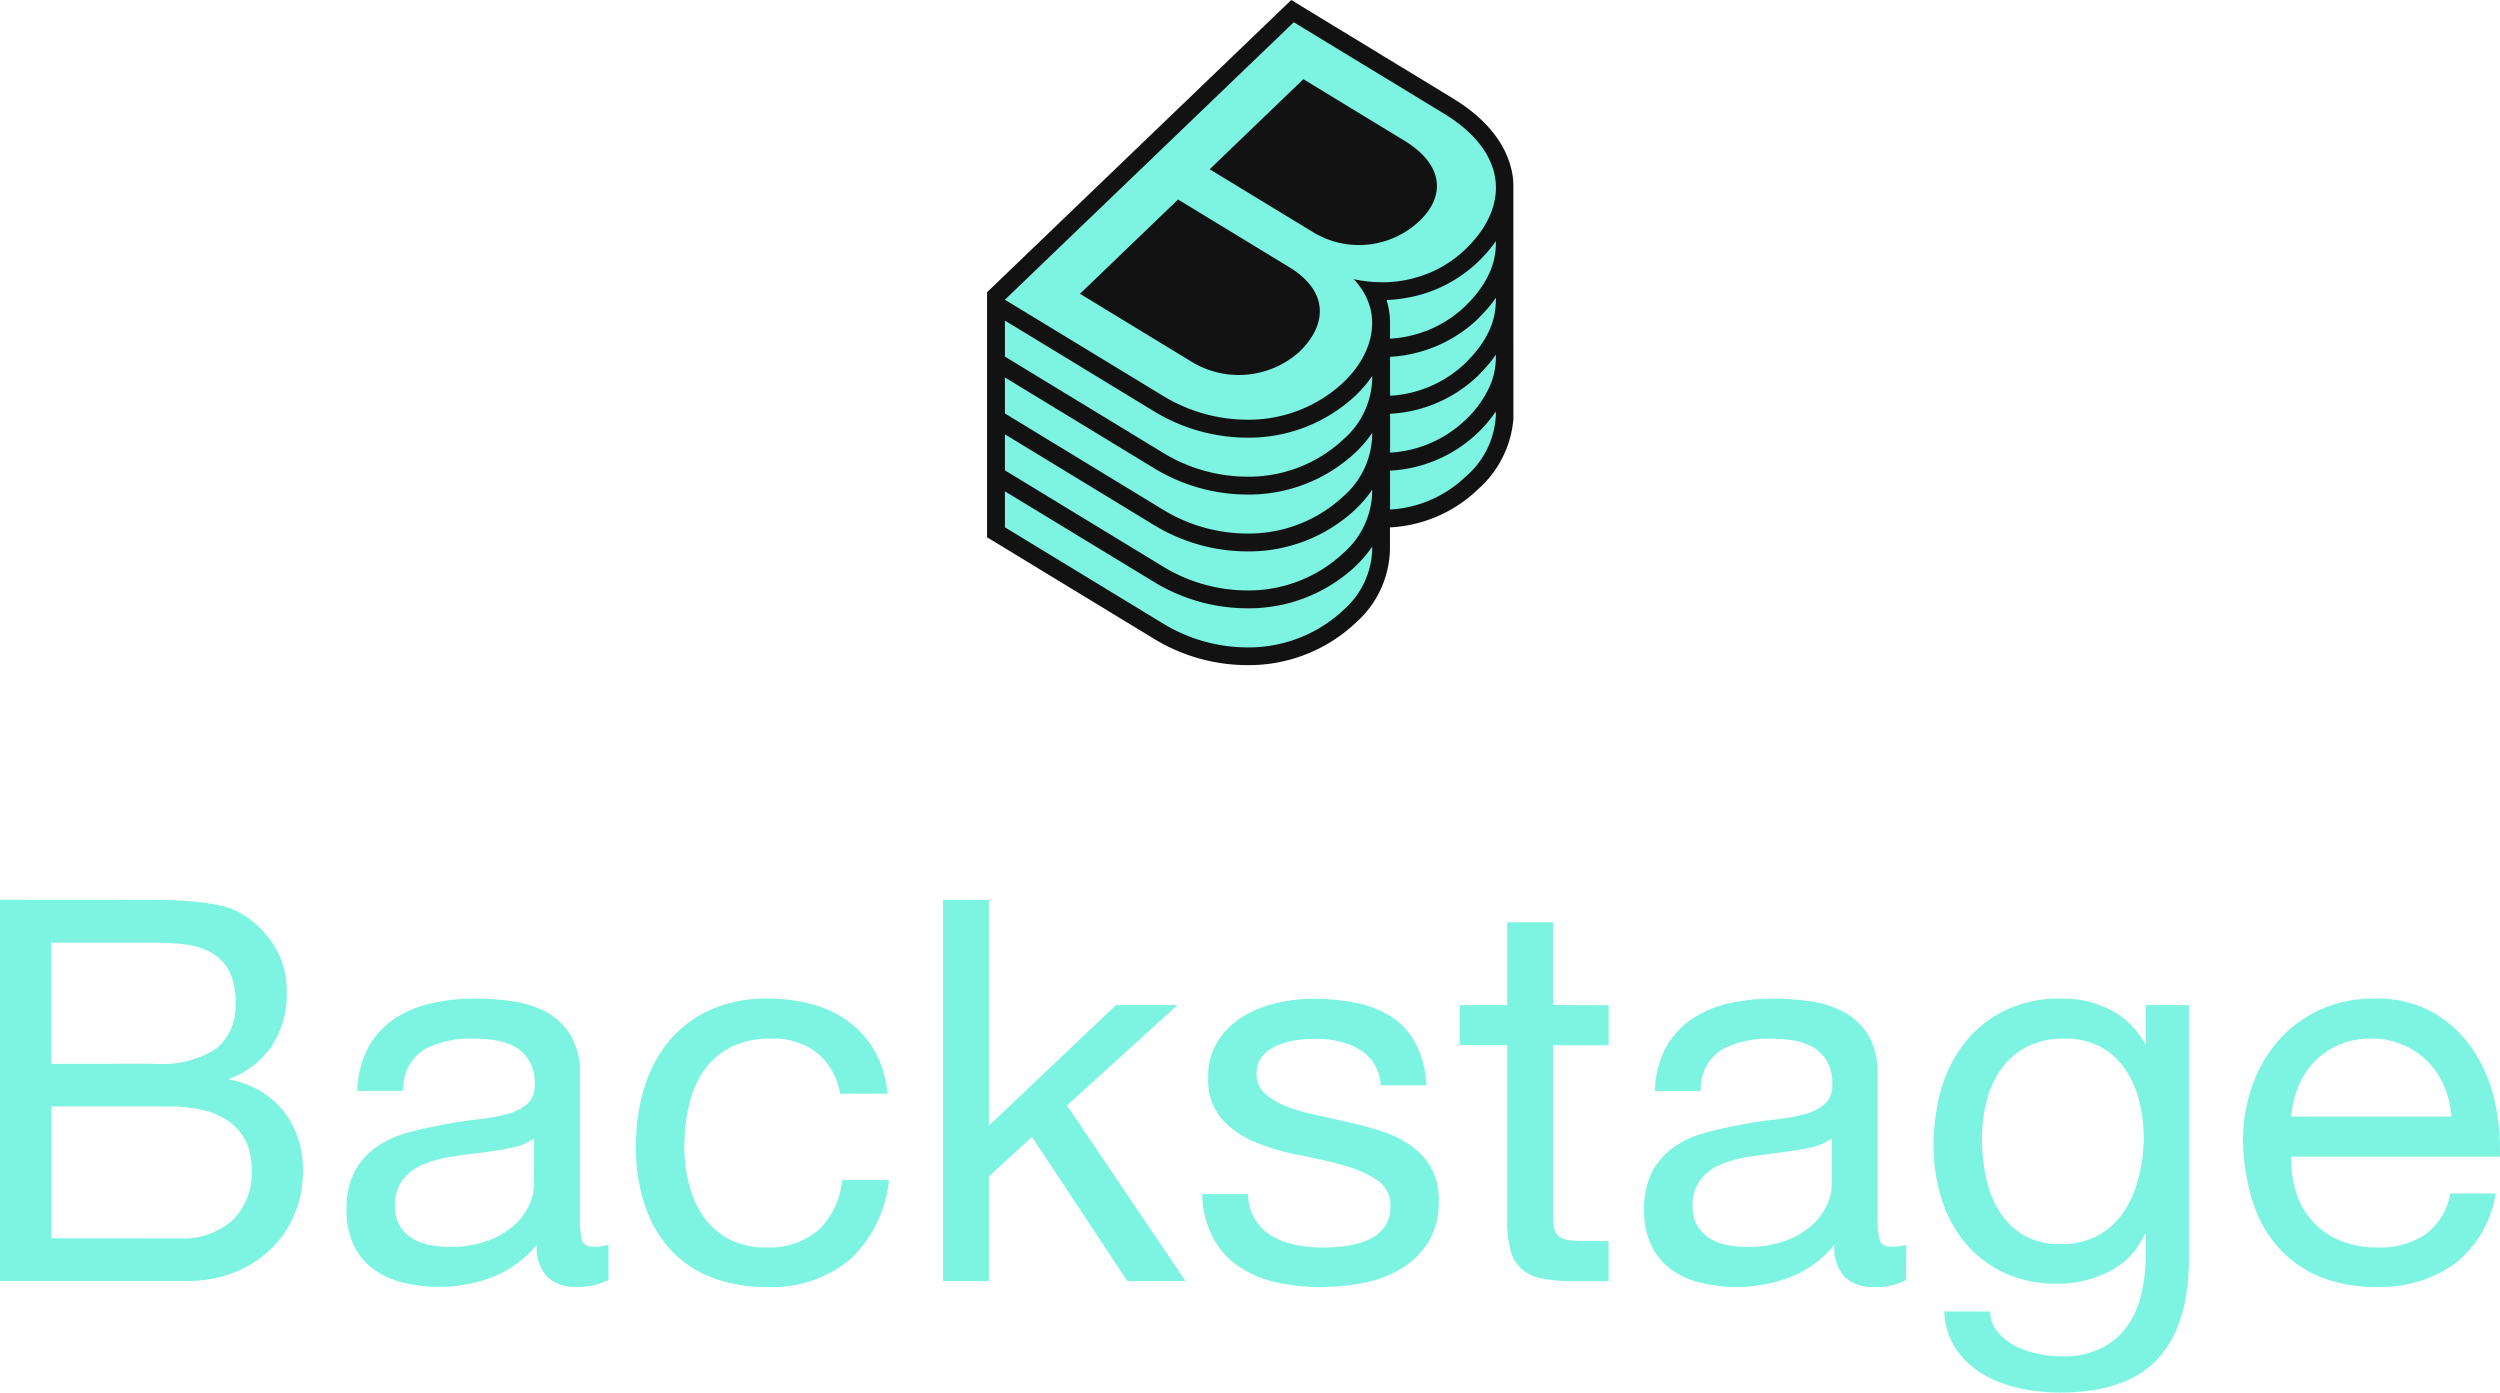 <svg id="_041229aa6e716c8d0beb5752747b4789f42dc3239c245c6cf3af8d5cf651b1ee" data-name="041229aa6e716c8d0beb5752747b4789f42dc3239c245c6cf3af8d5cf651b1ee" xmlns="http://www.w3.org/2000/svg" width="171.824" height="95.711" viewBox="0 0 171.824 95.711">
  <path id="Path_27" data-name="Path 27" d="M654.082,50.494a11.851,11.851,0,0,1-6.147-1.75l-11.2-6.817V25.587L657.2,5.921l10.786,6.56c2.943,1.788,3.739,3.8,3.89,5.167a4.491,4.491,0,0,1,.016.5V34.067a6.767,6.767,0,0,1-2.3,4.511,8.944,8.944,0,0,1-5.7,2.452l-.477.027V43.03a6.434,6.434,0,0,1-2.189,4.691,10.263,10.263,0,0,1-7.143,2.772Z" transform="translate(-568.384 -5.285)" fill="#7df3e1"/>
  <path id="Path_28" data-name="Path 28" d="M647.3,11.634l6.44-6.192,6.936,4.221c2.594,1.577,2.931,3.709,1.055,5.513a6.059,6.059,0,0,1-7.367.755Zm-1.4,13.132a6.24,6.24,0,0,0,7.569-.591c1.9-1.829,2.056-4.137-.7-5.814l-7.64-4.65-6.744,6.481Zm22.277,4.01a7.264,7.264,0,0,1-2.461,4.879,9.4,9.4,0,0,1-6.024,2.592v1.494a6.936,6.936,0,0,1-2.345,5.057,10.714,10.714,0,0,1-7.487,2.916,12.347,12.347,0,0,1-6.409-1.824L632,36.926V20.085L652.907,0l11.116,6.765c3.12,1.9,3.968,4.061,4.13,5.545a5.529,5.529,0,0,1,.019.617Zm-9.706,8.979v-.179a8.7,8.7,0,0,1-1.122,1.316,10.718,10.718,0,0,1-7.487,2.916,12.356,12.356,0,0,1-6.409-1.824l-10.224-6.215v2.473l10.858,6.607a11.137,11.137,0,0,0,5.775,1.646,9.526,9.526,0,0,0,6.641-2.575,5.75,5.75,0,0,0,1.968-4.164Zm0-3.91v-.18a8.7,8.7,0,0,1-1.122,1.317,10.717,10.717,0,0,1-7.487,2.915,12.356,12.356,0,0,1-6.409-1.823l-10.224-6.221v2.474l10.858,6.607a11.137,11.137,0,0,0,5.775,1.646A9.526,9.526,0,0,0,656.5,38a5.724,5.724,0,0,0,1.968-4.157Zm0-3.909v-.179a8.646,8.646,0,0,1-1.122,1.316,10.714,10.714,0,0,1-7.487,2.916,12.355,12.355,0,0,1-6.409-1.824l-10.224-6.221v2.474l10.858,6.607a11.136,11.136,0,0,0,5.775,1.645A9.525,9.525,0,0,0,656.5,34.1a5.722,5.722,0,0,0,1.968-4.157Zm0-3.91v-.182a8.666,8.666,0,0,1-1.122,1.319,10.714,10.714,0,0,1-7.487,2.916,12.356,12.356,0,0,1-6.409-1.823l-10.224-6.221v2.474l10.858,6.606a11.138,11.138,0,0,0,5.775,1.646,9.522,9.522,0,0,0,6.641-2.575,5.713,5.713,0,0,0,1.968-4.154Zm.666-6.624a8.485,8.485,0,0,0,3.1-.58,8.173,8.173,0,0,0,1.294-.647,8.025,8.025,0,0,0,1.345-1.04c.079-.076.155-.153.23-.231a8.392,8.392,0,0,0,.793-.939,6.391,6.391,0,0,0,.627-1.08,4.88,4.88,0,0,0,.436-1.644c.148-1.944-1-3.877-3.562-5.435L653.08,1.53,641.056,13.08,633.227,20.6,644.085,27.2a11.136,11.136,0,0,0,5.775,1.646,9.522,9.522,0,0,0,6.641-2.575c1.916-1.84,2.552-4.223,1.37-6.2a4.935,4.935,0,0,0-.68-.889,8.946,8.946,0,0,0,1.929.216Zm7.833,8.879a9.517,9.517,0,0,1-1.252,1.473,9.406,9.406,0,0,1-6.019,2.592v2.674a8.154,8.154,0,0,0,5.173-2.242,5.94,5.94,0,0,0,2.1-4.274Zm0-3.909c-.074.108-.146.217-.227.323a9.564,9.564,0,0,1-.823.939c-.069.07-.131.141-.2.211a9.406,9.406,0,0,1-6.019,2.591v2.673a8.154,8.154,0,0,0,5.173-2.242,7.378,7.378,0,0,0,1.647-2.255,4.876,4.876,0,0,0,.432-1.648c.009-.124.02-.249.019-.372Zm0-3.91c-.074.108-.146.217-.227.323a9.829,9.829,0,0,1-.823.939c-.069.07-.131.141-.2.21a9.631,9.631,0,0,1-2.226,1.57,9.542,9.542,0,0,1-3.794,1.021V27.2a8.159,8.159,0,0,0,5.173-2.242c.08-.077.15-.156.226-.235a8.226,8.226,0,0,0,.793-.94,6.386,6.386,0,0,0,.628-1.08,4.879,4.879,0,0,0,.432-1.649c.009-.123.02-.248.019-.371Zm0-3.892q-.108.154-.225.31a9.812,9.812,0,0,1-.822.941c-.068.069-.135.137-.2.2a9.772,9.772,0,0,1-2.224,1.569,9.439,9.439,0,0,1-2.624.873,9.74,9.74,0,0,1-1.416.157c.05.161.09.326.125.491a5.352,5.352,0,0,1,.114,1.2v.967h0a8.392,8.392,0,0,0,2.535-.555,8.1,8.1,0,0,0,2.639-1.686c.08-.077.15-.156.226-.235a8.219,8.219,0,0,0,.793-.94,6.4,6.4,0,0,0,.628-1.081,4.873,4.873,0,0,0,.432-1.648c.009-.123.02-.248.019-.372Z" transform="translate(-564.16 0)" fill="#121212"/>
  <path id="Path_29" data-name="Path 29" d="M9.595,576.158q.851,0,1.833.018t1.945.107a15.014,15.014,0,0,1,1.8.275,4.582,4.582,0,0,1,1.426.55,6.864,6.864,0,0,1,2.2,2.128,5.873,5.873,0,0,1,.908,3.338,6.353,6.353,0,0,1-1.018,3.614,5.986,5.986,0,0,1-2.908,2.257v.073a6.1,6.1,0,0,1,3.74,2.2,6.555,6.555,0,0,1,1.3,4.109,7.751,7.751,0,0,1-.519,2.788,6.981,6.981,0,0,1-1.536,2.4,7.7,7.7,0,0,1-2.52,1.694,8.747,8.747,0,0,1-3.463.642H0v-26.2Zm.966,11.263a6.975,6.975,0,0,0,4.315-1.046,3.779,3.779,0,0,0,1.314-3.136,4.6,4.6,0,0,0-.444-2.2,3.155,3.155,0,0,0-1.222-1.247,4.843,4.843,0,0,0-1.8-.568,17.358,17.358,0,0,0-2.173-.123H3.518v8.329Zm1.778,12a5.086,5.086,0,0,0,3.648-1.248,4.518,4.518,0,0,0,1.31-3.452,4.242,4.242,0,0,0-.482-2.127,3.714,3.714,0,0,0-1.278-1.339,5.382,5.382,0,0,0-1.832-.7,11.292,11.292,0,0,0-2.146-.2H3.521v9.063ZM41.82,602.28a4.5,4.5,0,0,1-2.258.477,2.727,2.727,0,0,1-1.945-.678,2.934,2.934,0,0,1-.722-2.22,7.535,7.535,0,0,1-3.018,2.22,10.532,10.532,0,0,1-6.186.385,5.745,5.745,0,0,1-2.018-.918,4.4,4.4,0,0,1-1.352-1.633,5.445,5.445,0,0,1-.5-2.439,5.525,5.525,0,0,1,.556-2.642,4.818,4.818,0,0,1,1.462-1.669,6.745,6.745,0,0,1,2.075-.973q1.165-.33,2.388-.55,1.3-.257,2.468-.385a13.8,13.8,0,0,0,2.056-.367,3.431,3.431,0,0,0,1.408-.7,1.69,1.69,0,0,0,.518-1.34,3.085,3.085,0,0,0-.389-1.651,2.658,2.658,0,0,0-1-.955,4.113,4.113,0,0,0-1.37-.44,10.377,10.377,0,0,0-1.5-.107,6.734,6.734,0,0,0-3.333.749,3.177,3.177,0,0,0-1.444,2.843H24.563a6.677,6.677,0,0,1,.741-2.971,5.582,5.582,0,0,1,1.774-1.961,7.5,7.5,0,0,1,2.537-1.082,13.493,13.493,0,0,1,3.052-.327,18.137,18.137,0,0,1,2.575.184,6.791,6.791,0,0,1,2.314.749,4.423,4.423,0,0,1,1.667,1.593,5.051,5.051,0,0,1,.63,2.675v9.737a7.183,7.183,0,0,0,.13,1.61q.13.512.87.512a3.819,3.819,0,0,0,.966-.147Zm-5.111-9.723a3.978,3.978,0,0,1-1.555.642c-.642.137-1.315.243-2.019.328s-1.414.183-2.13.292a7.907,7.907,0,0,0-1.926.529,3.5,3.5,0,0,0-1.395,1.041,2.889,2.889,0,0,0-.536,1.844,2.488,2.488,0,0,0,.314,1.3,2.6,2.6,0,0,0,.815.856,3.438,3.438,0,0,0,1.166.475,6.56,6.56,0,0,0,1.408.145,7.561,7.561,0,0,0,2.667-.419,5.637,5.637,0,0,0,1.814-1.059,4.186,4.186,0,0,0,1.037-1.391,3.47,3.47,0,0,0,.333-1.406ZM56.185,586.7A4.8,4.8,0,0,0,53,585.7a5.922,5.922,0,0,0-2.853.624,5.064,5.064,0,0,0-1.827,1.651,6.885,6.885,0,0,0-.982,2.367,12.728,12.728,0,0,0-.306,2.769,10.435,10.435,0,0,0,.314,2.568,6.839,6.839,0,0,0,.982,2.219,4.959,4.959,0,0,0,1.74,1.56,5.237,5.237,0,0,0,2.556.586,5.182,5.182,0,0,0,3.648-1.21,5.44,5.44,0,0,0,1.609-3.412H61.1a8.714,8.714,0,0,1-2.648,5.43,8.357,8.357,0,0,1-5.794,1.908,10.058,10.058,0,0,1-3.871-.7,7.5,7.5,0,0,1-2.814-1.981,8.511,8.511,0,0,1-1.7-3.063,12.658,12.658,0,0,1-.563-3.907,13.81,13.81,0,0,1,.555-3.981,9.193,9.193,0,0,1,1.685-3.228,7.883,7.883,0,0,1,2.834-2.165,9.333,9.333,0,0,1,3.963-.79,11.683,11.683,0,0,1,3.056.385,7.468,7.468,0,0,1,2.518,1.193,6.542,6.542,0,0,1,1.8,2.033A7.464,7.464,0,0,1,61,589.479H57.741a4.717,4.717,0,0,0-1.556-2.784Zm11.778-10.529V591.68l8.741-8.291h4.223l-7.593,6.9,8.148,12.071h-4l-6.555-9.907-2.963,2.716v7.191H64.816v-26.2Zm18.3,21.958a3.321,3.321,0,0,0,1.166,1.137,5.269,5.269,0,0,0,1.63.606,9.357,9.357,0,0,0,1.87.183,11.705,11.705,0,0,0,1.556-.107,5.725,5.725,0,0,0,1.5-.4,2.8,2.8,0,0,0,1.13-.856,2.29,2.29,0,0,0,.445-1.45,2.069,2.069,0,0,0-.927-1.834,7.9,7.9,0,0,0-2.314-1.009q-1.389-.385-3.019-.7a15.686,15.686,0,0,1-3.018-.881,6.246,6.246,0,0,1-2.315-1.6,4.129,4.129,0,0,1-.926-2.862,4.547,4.547,0,0,1,.644-2.461,5.294,5.294,0,0,1,1.667-1.67,7.7,7.7,0,0,1,2.3-.953,10.684,10.684,0,0,1,2.537-.312,15.228,15.228,0,0,1,3,.276,6.972,6.972,0,0,1,2.426.953,4.956,4.956,0,0,1,1.685,1.835,6.9,6.9,0,0,1,.74,2.879H94.892a2.983,2.983,0,0,0-1.518-2.494,4.739,4.739,0,0,0-1.395-.535,7.262,7.262,0,0,0-1.536-.165,9.407,9.407,0,0,0-1.427.107,4.869,4.869,0,0,0-1.314.385,2.64,2.64,0,0,0-.966.734,1.84,1.84,0,0,0-.37,1.192,1.747,1.747,0,0,0,.574,1.34,4.593,4.593,0,0,0,1.464.88,12.851,12.851,0,0,0,2,.586q1.11.24,2.222.5a23.921,23.921,0,0,1,2.315.624,7.6,7.6,0,0,1,2,.973,4.771,4.771,0,0,1,1.408,1.522,4.445,4.445,0,0,1,.536,2.275,5.243,5.243,0,0,1-.722,2.862,5.61,5.61,0,0,1-1.888,1.834,7.942,7.942,0,0,1-2.63.973,15.77,15.77,0,0,1-2.908.275,13.579,13.579,0,0,1-3.037-.331,7.456,7.456,0,0,1-2.556-1.082,5.531,5.531,0,0,1-1.778-1.982,6.828,6.828,0,0,1-.741-2.991h3.149a3.464,3.464,0,0,0,.487,1.739Zm24.3-14.73v2.752h-3.816v11.772a3.4,3.4,0,0,0,.092.881.91.91,0,0,0,.352.514,1.574,1.574,0,0,0,.723.239,10.647,10.647,0,0,0,1.2.055h1.445v2.752H108.15a11.406,11.406,0,0,1-2.094-.166,3.074,3.074,0,0,1-1.407-.6,2.587,2.587,0,0,1-.8-1.248,7.163,7.163,0,0,1-.259-2.128V586.14h-3.259v-2.752h3.259V577.7h3.148v5.687ZM131,602.288a4.5,4.5,0,0,1-2.258.477,2.727,2.727,0,0,1-1.945-.678,2.935,2.935,0,0,1-.721-2.22,7.54,7.54,0,0,1-3.018,2.22,10.531,10.531,0,0,1-6.186.385,5.736,5.736,0,0,1-2.018-.918,4.4,4.4,0,0,1-1.353-1.633,5.438,5.438,0,0,1-.5-2.44,5.528,5.528,0,0,1,.556-2.642,4.815,4.815,0,0,1,1.463-1.669,6.733,6.733,0,0,1,2.075-.973q1.164-.329,2.388-.55,1.295-.257,2.467-.385a13.774,13.774,0,0,0,2.056-.367,3.438,3.438,0,0,0,1.408-.7,1.7,1.7,0,0,0,.518-1.34,3.085,3.085,0,0,0-.39-1.651,2.661,2.661,0,0,0-1-.954,4.112,4.112,0,0,0-1.37-.44,10.407,10.407,0,0,0-1.5-.107,6.732,6.732,0,0,0-3.334.749,3.178,3.178,0,0,0-1.444,2.843h-3.149a6.668,6.668,0,0,1,.742-2.971,5.583,5.583,0,0,1,1.778-1.963,7.5,7.5,0,0,1,2.538-1.082,13.5,13.5,0,0,1,3.055-.331,18.167,18.167,0,0,1,2.575.184,6.783,6.783,0,0,1,2.314.749,4.428,4.428,0,0,1,1.667,1.593,5.061,5.061,0,0,1,.63,2.675v9.737a7.163,7.163,0,0,0,.13,1.61q.13.513.871.512a3.813,3.813,0,0,0,.965-.146Zm-5.109-9.728a3.979,3.979,0,0,1-1.555.642c-.641.137-1.315.243-2.019.328s-1.414.183-2.13.292a7.917,7.917,0,0,0-1.926.529,3.5,3.5,0,0,0-1.389,1.041,2.89,2.89,0,0,0-.537,1.844,2.485,2.485,0,0,0,.315,1.3,2.594,2.594,0,0,0,.815.856,3.437,3.437,0,0,0,1.167.475,6.559,6.559,0,0,0,1.407.145,7.563,7.563,0,0,0,2.667-.419,5.624,5.624,0,0,0,1.814-1.059,4.177,4.177,0,0,0,1.038-1.391,3.486,3.486,0,0,0,.333-1.406ZM148.3,607.712q-2.145,2.311-6.741,2.311a13.12,13.12,0,0,1-2.722-.293,8.37,8.37,0,0,1-2.518-.954,5.831,5.831,0,0,1-1.87-1.724,4.887,4.887,0,0,1-.816-2.605h3.148a2.294,2.294,0,0,0,.536,1.432,3.934,3.934,0,0,0,1.223.953,5.986,5.986,0,0,0,1.574.535,8.567,8.567,0,0,0,1.629.166,5.851,5.851,0,0,0,2.63-.535,4.905,4.905,0,0,0,1.778-1.471,6.035,6.035,0,0,0,1.02-2.257,12.6,12.6,0,0,0,.314-2.9v-1.244h-.074a5.259,5.259,0,0,1-2.468,2.587,7.714,7.714,0,0,1-3.5.825,8.516,8.516,0,0,1-3.741-.77,7.826,7.826,0,0,1-2.666-2.072,8.8,8.8,0,0,1-1.609-3.045,12.479,12.479,0,0,1-.537-3.688,14.359,14.359,0,0,1,.444-3.467,9.4,9.4,0,0,1,1.485-3.229,8.076,8.076,0,0,1,2.739-2.385,8.591,8.591,0,0,1,4.184-.936,7.119,7.119,0,0,1,3.334.79,5.584,5.584,0,0,1,2.371,2.366h.036v-2.714h2.963v17.354q0,4.66-2.147,6.971Zm-4.019-8.53a5.129,5.129,0,0,0,1.759-1.688,7.653,7.653,0,0,0,.982-2.366,11.408,11.408,0,0,0,.315-2.642,10.334,10.334,0,0,0-.3-2.461,6.862,6.862,0,0,0-.945-2.183,4.9,4.9,0,0,0-1.685-1.559,5.043,5.043,0,0,0-2.519-.587,5.471,5.471,0,0,0-2.592.569,5.023,5.023,0,0,0-1.759,1.523,6.4,6.4,0,0,0-1,2.2,10.553,10.553,0,0,0-.315,2.605,12.894,12.894,0,0,0,.259,2.568,7.241,7.241,0,0,0,.889,2.329,4.979,4.979,0,0,0,1.667,1.688,4.84,4.84,0,0,0,2.592.642,5.145,5.145,0,0,0,2.647-.64Zm24.462,1.962a8.742,8.742,0,0,1-5.407,1.615,9.914,9.914,0,0,1-3.982-.734,7.842,7.842,0,0,1-2.833-2.054,8.71,8.71,0,0,1-1.717-3.155,15.086,15.086,0,0,1-.643-4,11.308,11.308,0,0,1,.666-3.959,9.46,9.46,0,0,1,1.858-3.125,8.484,8.484,0,0,1,2.852-2.054,8.774,8.774,0,0,1,3.612-.734,7.906,7.906,0,0,1,4.24,1.046,8.335,8.335,0,0,1,2.7,2.66,10.438,10.438,0,0,1,1.408,3.521,15.057,15.057,0,0,1,.316,3.638H157.48a7.446,7.446,0,0,0,.3,2.367,5.317,5.317,0,0,0,1.073,1.98,5.251,5.251,0,0,0,1.894,1.378,6.519,6.519,0,0,0,2.7.513,5.49,5.49,0,0,0,3.278-.917,4.421,4.421,0,0,0,1.685-2.788h3.112A7.545,7.545,0,0,1,168.743,601.145Zm-.759-12.18a5.333,5.333,0,0,0-1.149-1.712,5.4,5.4,0,0,0-3.87-1.559,5.54,5.54,0,0,0-2.2.422,5.1,5.1,0,0,0-1.686,1.157,5.546,5.546,0,0,0-1.111,1.705,6.474,6.474,0,0,0-.481,2.073h11A6.362,6.362,0,0,0,167.984,588.964Z" transform="translate(0 -514.312)" fill="#7df3e1"/>
</svg>
